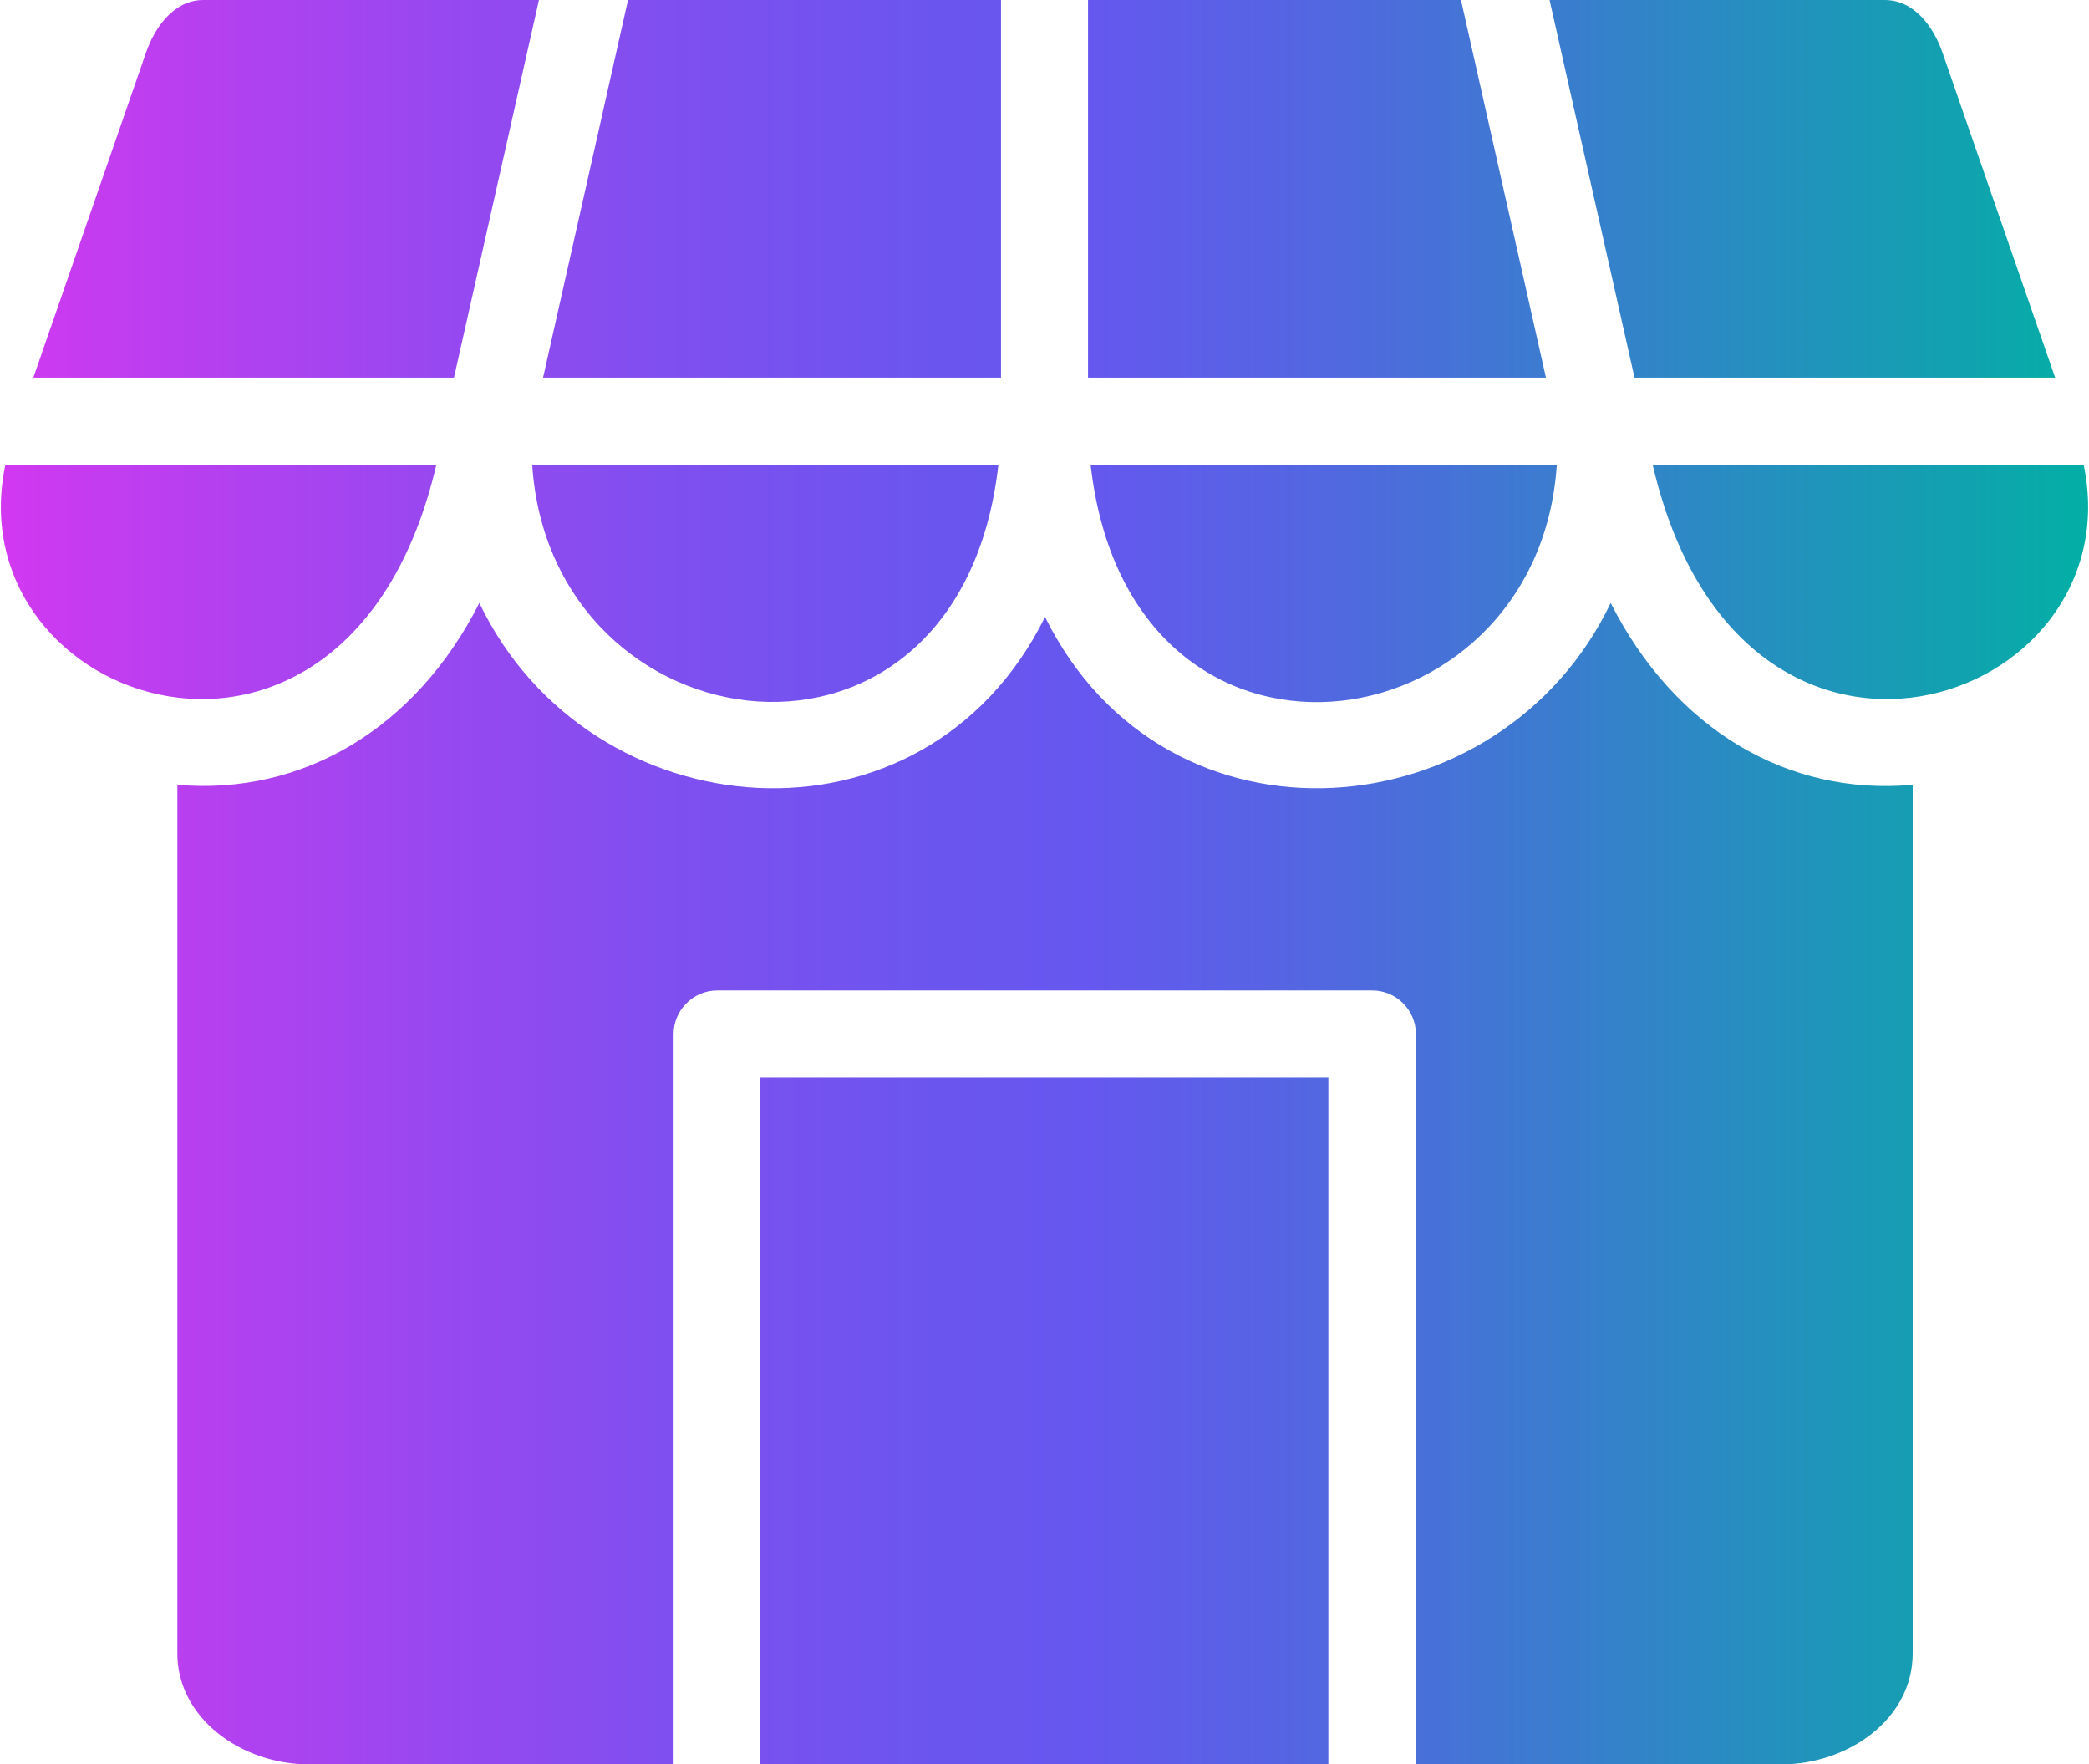 <?xml version="1.0" encoding="UTF-8"?> <svg xmlns="http://www.w3.org/2000/svg" xmlns:xlink="http://www.w3.org/1999/xlink" id="Guides" width="14.22mm" height="12.01mm" viewBox="0 0 40.3 34.06"><defs><style>.cls-1{fill:url(#linear-gradient);fill-rule:evenodd;stroke-width:0px;}</style><linearGradient id="linear-gradient" x1="0" y1="17.03" x2="40.3" y2="17.03" gradientUnits="userSpaceOnUse"><stop offset="0" stop-color="#d338f1"></stop><stop offset=".02" stop-color="#cb3af0"></stop><stop offset=".18" stop-color="#9f46f0"></stop><stop offset=".32" stop-color="#7f4fef"></stop><stop offset=".44" stop-color="#6c55ef"></stop><stop offset=".52" stop-color="#6557ef"></stop><stop offset=".65" stop-color="#4f6ade"></stop><stop offset=".91" stop-color="#179cb4"></stop><stop offset="1" stop-color="#03afa5"></stop></linearGradient></defs><path class="cls-1" d="m12.99,34.06v-14.1c0-.46.38-.84.84-.84h12.65c.46,0,.84.38.84.84v14.1h7.05c1.3,0,2.54-.88,2.54-2.14V15.15c-2.42.22-4.6-1.08-5.83-3.51-2.12,4.43-8.58,5-10.92.27-2.34,4.73-8.8,4.16-10.92-.27-1.23,2.43-3.42,3.72-5.83,3.51v16.77c0,1.25,1.24,2.14,2.54,2.14h7.05ZM8.75,7.29L10.39,0H3.91C3.36,0,2.98.5,2.8,1.03L.63,7.29h8.12ZM12.11,0l-1.64,7.29h8.84V0h-7.2Zm17.72,7.29L28.19,0h-7.2v7.29h8.84Zm.07-7.29l1.64,7.29h8.12l-2.17-6.26c-.18-.53-.56-1.03-1.12-1.03h-6.48Zm10.31,8.97c.98,4.67-6.64,7.26-8.32,0h8.32Zm-10.17,0c-.36,5.55-8.25,6.65-9,0h9Zm-10.78,0c-.75,6.65-8.64,5.54-9,0h9Zm-10.85,0C6.72,16.23-.89,13.64.09,8.97h8.32Zm17.22,25.09h-10.97v-13.26h10.97s0,13.26,0,13.26Z"></path></svg> 